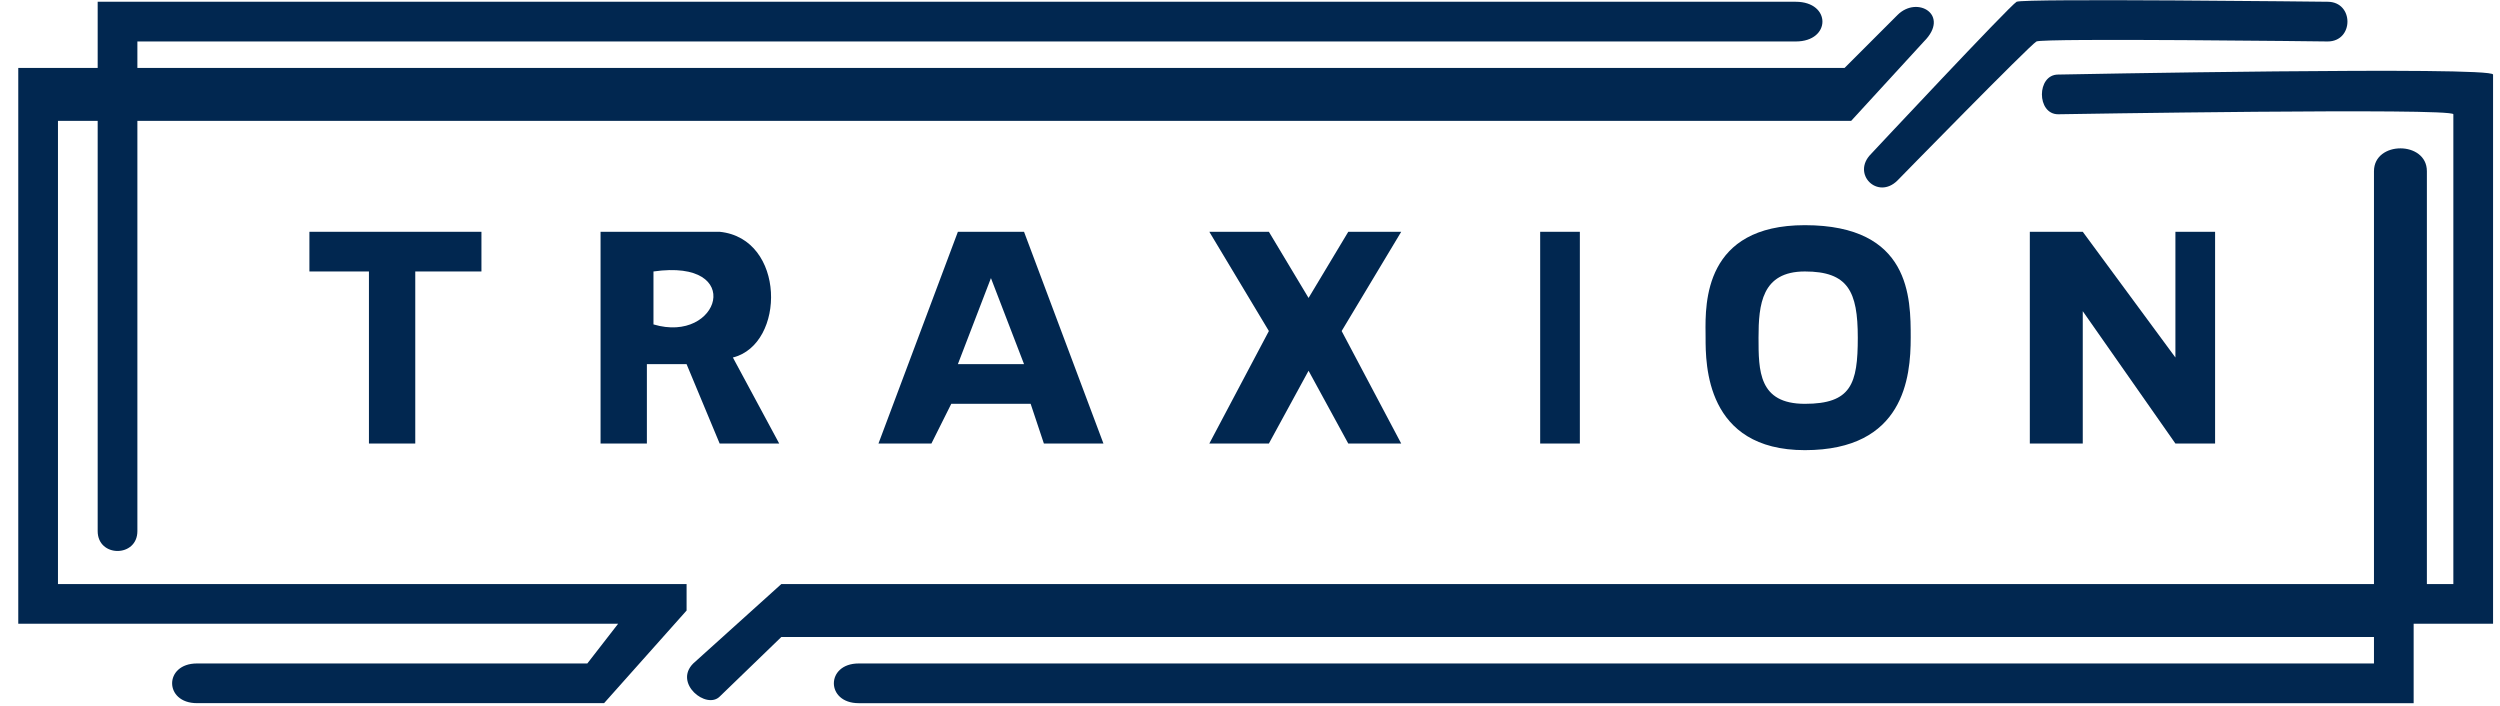 <svg width="85" height="24" viewBox="0 0 85 24" fill="none" xmlns="http://www.w3.org/2000/svg">
<path d="M10.52 9.23V7.881H16.369V9.23H14.119V15.08H12.544V9.23H10.52Z" fill="#012750"/>
<path d="M43.142 7.881H41.117L43.142 11.255L41.117 15.08H43.142L44.491 12.605L45.841 15.08H47.641L45.616 11.255L47.641 7.881H45.841L44.491 10.13L43.142 7.881Z" fill="#012750"/>
<path d="M53.715 7.881H52.366V15.08H53.715V7.881Z" fill="#012750"/>
<path d="M70.814 7.881H69.014V15.08H70.814V10.58L73.964 15.08H75.313V7.881H73.964V12.155L70.814 7.881Z" fill="#012750"/>
<path fill-rule="evenodd" clip-rule="evenodd" d="M61.365 7.656C64.964 7.656 64.964 10.13 64.964 11.48C64.964 12.83 64.739 15.305 61.365 15.305C57.99 15.305 57.99 12.38 57.99 11.48C57.99 11.435 57.989 11.384 57.989 11.329C57.977 10.292 57.947 7.656 61.365 7.656ZM63.165 11.48C63.165 9.905 62.833 9.23 61.365 9.23C59.897 9.23 59.79 10.355 59.79 11.48C59.79 12.605 59.79 13.73 61.365 13.73C62.94 13.73 63.165 13.055 63.165 11.48Z" fill="#012750"/>
<path fill-rule="evenodd" clip-rule="evenodd" d="M29.868 15.08L32.568 7.881H34.817L37.517 15.08H35.492L35.042 13.73H32.343L31.668 15.08H29.868ZM33.692 9.455L34.817 12.38H32.568L33.692 9.455Z" fill="#012750"/>
<path fill-rule="evenodd" clip-rule="evenodd" d="M20.419 7.881H24.468C26.718 8.106 26.718 11.705 24.918 12.155L26.493 15.08H24.468L23.343 12.38H21.994V15.08H20.419V7.881ZM22.218 9.23V11.03C24.468 11.705 25.368 8.78 22.218 9.23Z" fill="#012750"/>
<path d="M64.515 6.135C63.84 6.81 62.94 5.91 63.615 5.235C63.615 5.235 68.34 0.182 68.565 0.06C68.79 -0.061 79.139 0.06 79.139 0.06C80.038 0.06 80.038 1.41 79.139 1.41C79.139 1.41 69.464 1.29 69.24 1.41C69.015 1.531 64.515 6.135 64.515 6.135Z" fill="#012750"/>
<path d="M69.977 3.885C69.241 3.885 69.241 2.535 69.977 2.535C69.977 2.535 84.764 2.248 84.764 2.535V21.208H82.064V23.908H29.195C28.07 23.908 28.07 22.558 29.195 22.558H80.715V21.658H26.565L24.47 23.683C24.02 24.133 22.895 23.233 23.57 22.558L26.565 19.858H80.715V5.821C80.715 4.785 82.514 4.785 82.514 5.821V19.858H83.414L83.414 3.885C83.414 3.66 69.977 3.885 69.977 3.885Z" fill="#012750"/>
<path d="M6.696 23.907C5.571 23.907 5.571 22.558 6.696 22.558H19.969L21.016 21.208H0.621V2.31H3.321V0.06H61.056C62.265 0.06 62.265 1.41 61.056 1.41H4.671V2.31H62.715L64.515 0.51C65.19 -0.165 66.315 0.51 65.415 1.41L62.94 4.109H4.671V18.058C4.671 18.958 3.321 18.958 3.321 18.058V4.109H1.971V19.858H23.344V20.758L20.539 23.907H6.696Z" fill="#012750"/>
</svg>
